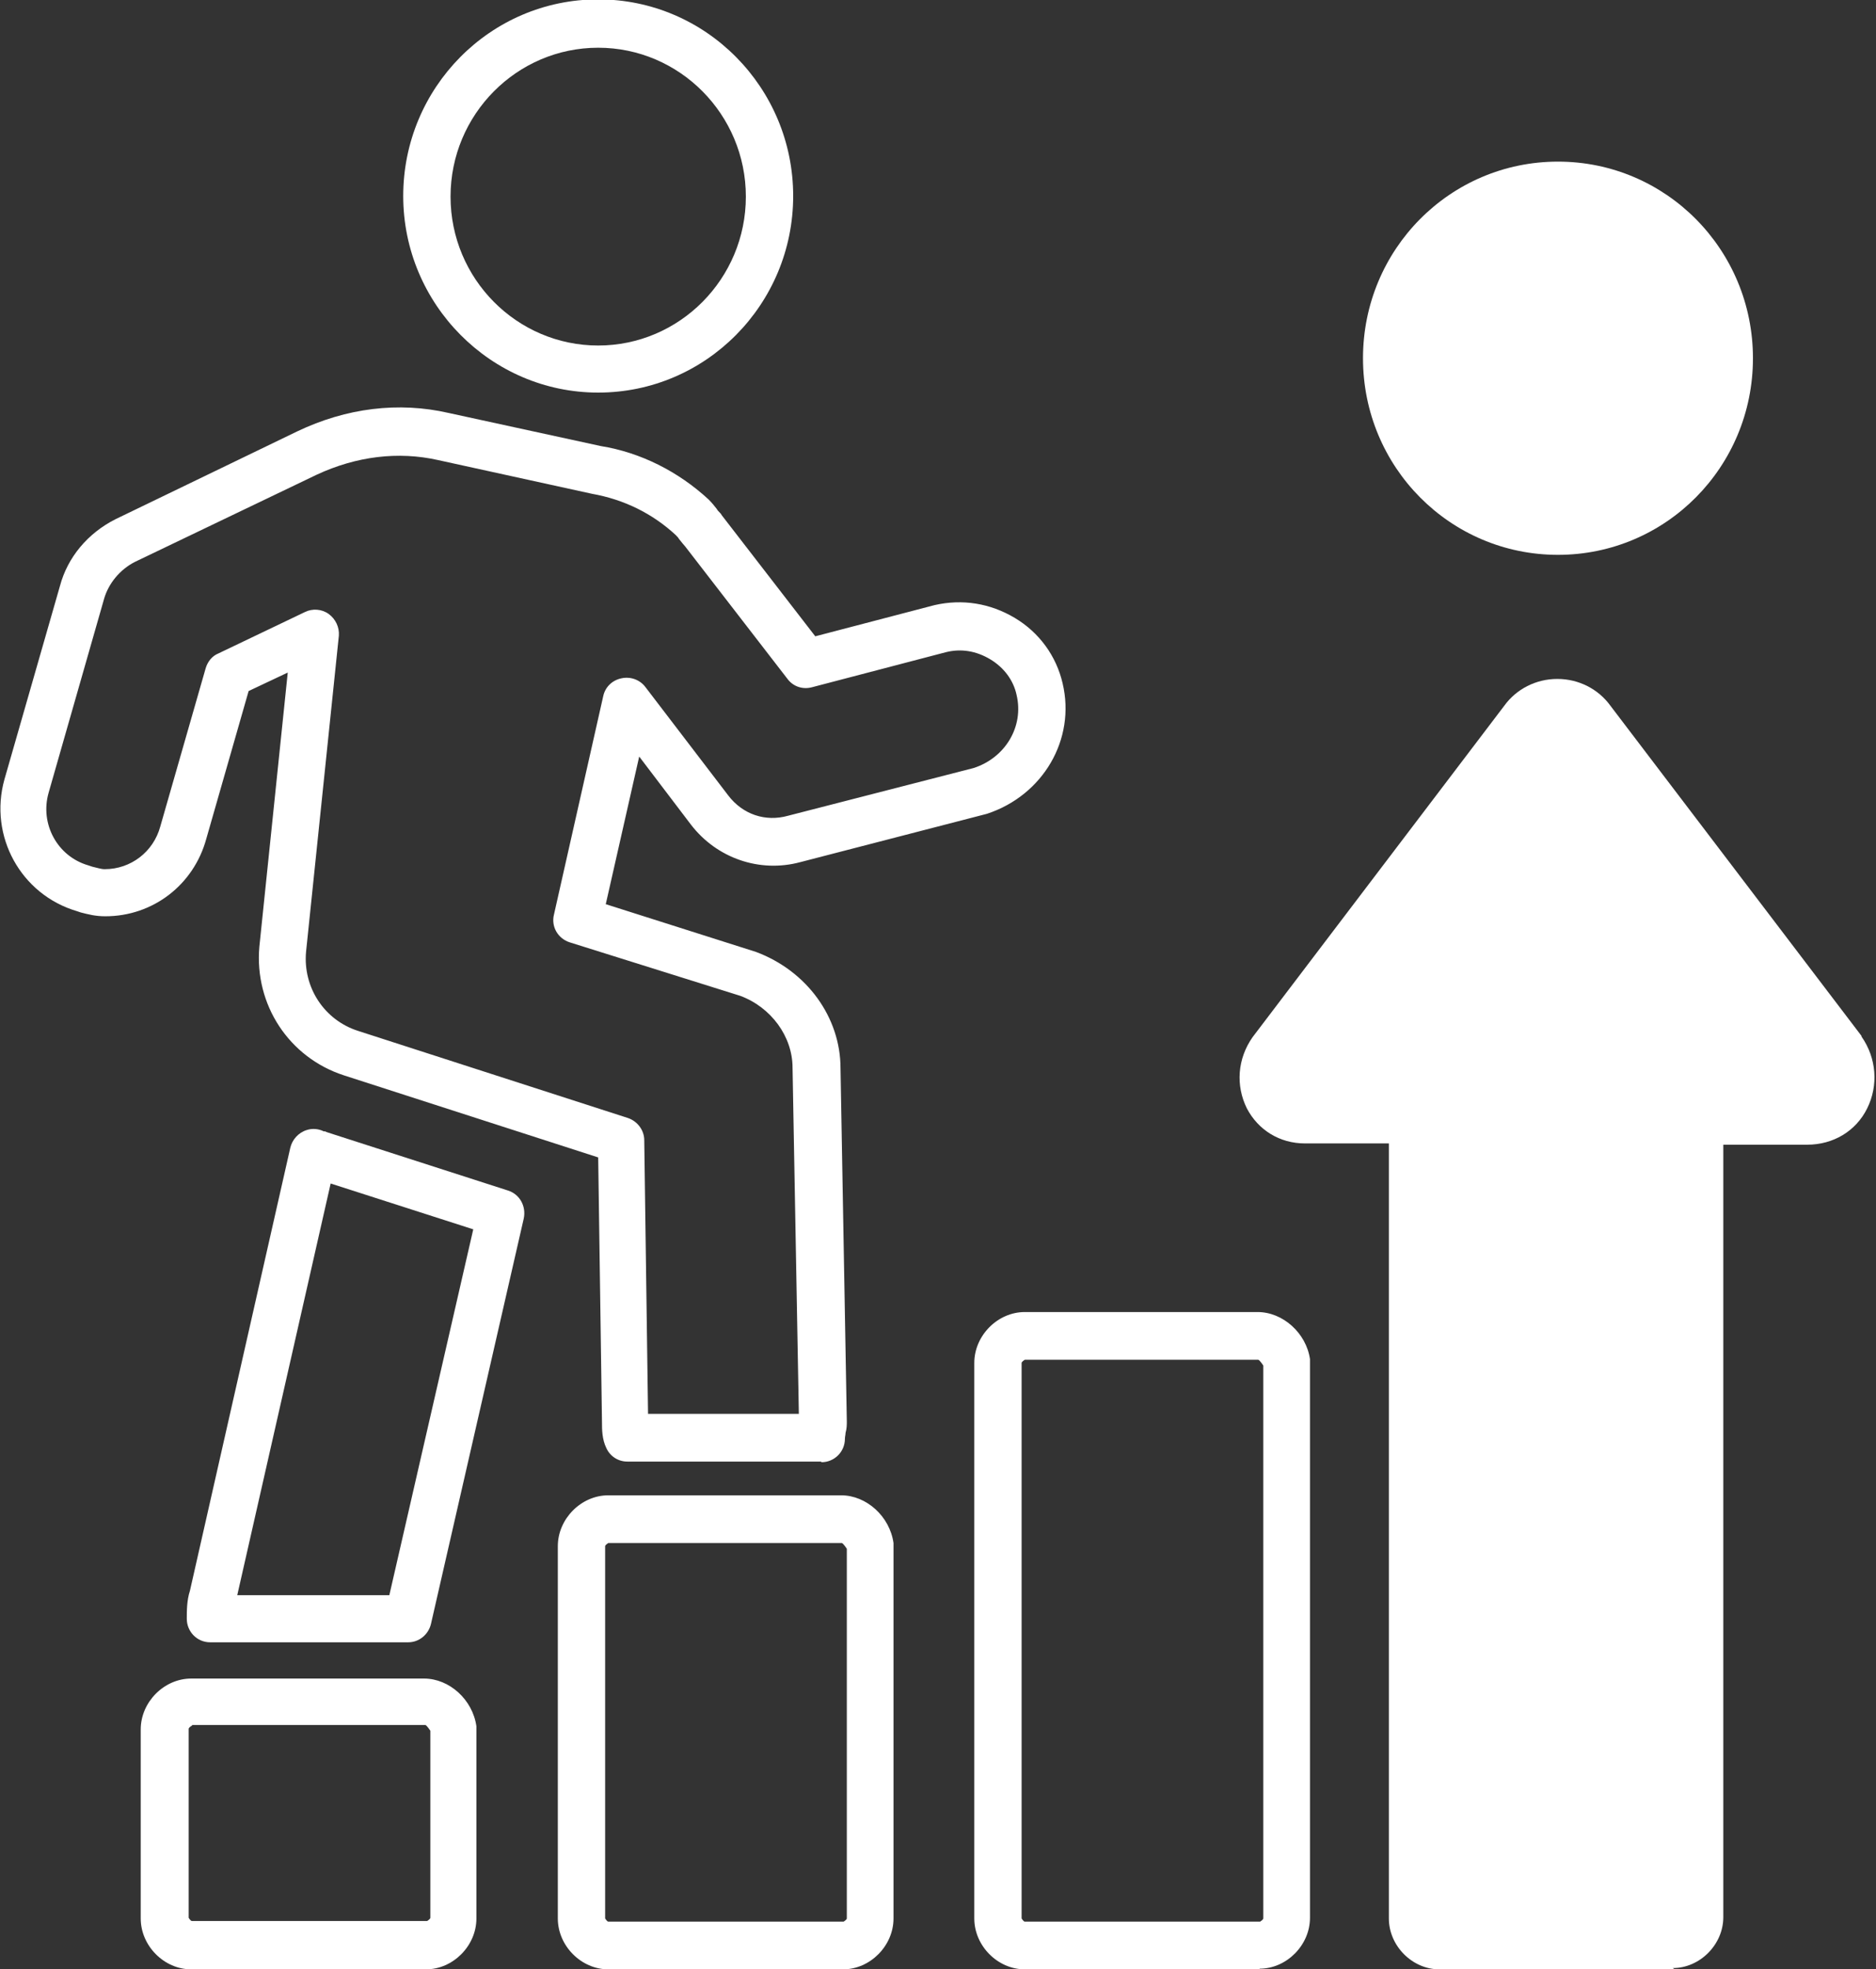 <?xml version="1.0" encoding="UTF-8"?>
<svg xmlns="http://www.w3.org/2000/svg" width="81" height="85" viewBox="0 0 81 85" fill="none">
  <rect x="0" y="0" width="81" height="85" fill="#333333" stroke="none"/>
  <g clip-path="url(#clip0_1125_3382)">
    <path d="M10.244 68.851H16.81L20.434 53.06L14.277 51.082L10.244 68.851ZM17.628 70.884H9.073C8.501 70.884 8.065 70.417 8.065 69.868C8.065 69.538 8.065 69.071 8.201 68.659L12.533 49.544C12.615 49.187 12.887 48.885 13.241 48.775C13.486 48.693 13.759 48.721 13.977 48.83C14.031 48.83 14.059 48.83 14.086 48.858L21.933 51.385C22.45 51.549 22.723 52.071 22.614 52.593L18.609 70.087C18.5 70.554 18.091 70.884 17.628 70.884Z" fill="white"></path>
    <path d="M27.981 61.024H34.492L34.22 46.084C34.22 44.738 33.294 43.475 31.959 42.981L24.602 40.674C24.085 40.509 23.785 39.987 23.921 39.465L26.046 30.045C26.128 29.661 26.428 29.359 26.837 29.276C27.218 29.194 27.627 29.331 27.872 29.661L31.441 34.33C32.068 35.154 33.048 35.483 34.029 35.208L42.039 33.149C43.402 32.709 44.219 31.363 43.892 29.99C43.756 29.359 43.347 28.809 42.748 28.452C42.148 28.095 41.494 27.985 40.84 28.15L35.065 29.661C34.656 29.771 34.247 29.633 34.002 29.304L29.588 23.591C29.588 23.591 29.398 23.372 29.316 23.262C29.288 23.207 29.234 23.152 29.18 23.097C28.172 22.163 26.945 21.559 25.556 21.312L18.908 19.856C17.192 19.472 15.393 19.691 13.677 20.488L5.83 24.25C5.177 24.58 4.686 25.184 4.495 25.843L2.098 34.22C1.716 35.565 2.479 36.966 3.814 37.351L3.978 37.406C4.223 37.46 4.359 37.515 4.523 37.515C5.64 37.515 6.621 36.774 6.92 35.675L8.882 28.837C8.964 28.562 9.154 28.315 9.427 28.205L13.159 26.42C13.486 26.255 13.895 26.283 14.195 26.502C14.494 26.722 14.658 27.079 14.631 27.436L13.214 41.086C13.078 42.624 14.004 44.024 15.448 44.491L27.109 48.254C27.518 48.391 27.817 48.776 27.817 49.215L27.981 61.052V61.024ZM35.446 63.084H27.082C26.7 63.084 26.346 62.864 26.183 62.507C25.992 62.123 25.992 61.683 25.992 61.409L25.828 49.956L14.849 46.414C12.478 45.645 10.98 43.365 11.198 40.866L12.424 29.029L10.735 29.826L8.909 36.197C8.364 38.202 6.593 39.548 4.55 39.548C4.114 39.548 3.814 39.465 3.487 39.383L3.324 39.328C0.899 38.614 -0.49 36.087 0.191 33.643L2.588 25.294C2.915 24.058 3.787 23.015 4.986 22.41L12.832 18.62C14.958 17.604 17.219 17.33 19.371 17.824L25.937 19.252C27.654 19.527 29.288 20.351 30.596 21.559C30.76 21.724 30.841 21.834 30.951 21.971C30.978 22.026 31.032 22.081 31.087 22.136C31.114 22.163 31.141 22.191 31.169 22.246L35.201 27.464L40.35 26.118C41.549 25.843 42.748 26.036 43.81 26.667C44.873 27.299 45.608 28.315 45.881 29.496C46.453 31.913 45.036 34.33 42.611 35.126L34.547 37.213C32.803 37.68 30.951 37.048 29.833 35.593L27.599 32.654L26.155 39.026L32.64 41.086C34.847 41.91 36.291 43.914 36.291 46.111L36.563 61.354C36.563 61.491 36.563 61.656 36.508 61.848C36.508 61.931 36.481 62.013 36.481 62.095C36.481 62.672 36.018 63.111 35.473 63.111" fill="white"></path>
    <path d="M8.283 74.481C8.283 74.481 8.146 74.564 8.146 74.619V82.775C8.146 82.775 8.228 82.913 8.283 82.913H18.445C18.445 82.913 18.581 82.83 18.581 82.775V74.701C18.581 74.701 18.418 74.454 18.363 74.454H8.31L8.283 74.481ZM18.418 85H8.255C7.084 85 6.076 83.984 6.076 82.803V74.646C6.076 73.465 7.084 72.449 8.255 72.449H18.309C19.399 72.449 20.407 73.355 20.57 74.509C20.57 74.564 20.57 74.619 20.57 74.646V82.803C20.57 83.984 19.562 85 18.39 85" fill="white"></path>
    <path d="M26.264 66.599C26.264 66.599 26.128 66.682 26.128 66.737V82.803C26.128 82.803 26.21 82.94 26.264 82.94H36.427C36.427 82.94 36.563 82.858 36.563 82.803V66.847C36.563 66.847 36.4 66.599 36.345 66.599H26.292H26.264ZM36.427 85H26.264C25.093 85 24.085 83.984 24.085 82.803V66.737C24.085 65.556 25.093 64.54 26.264 64.54H36.318C37.408 64.54 38.416 65.446 38.579 66.599C38.579 66.654 38.579 66.709 38.579 66.737V82.803C38.579 83.984 37.571 85 36.4 85" fill="white"></path>
    <path d="M44.246 58.69C44.246 58.69 44.11 58.772 44.11 58.827V82.803C44.11 82.803 44.192 82.94 44.246 82.94H54.409C54.409 82.94 54.545 82.858 54.545 82.803V58.937C54.545 58.937 54.382 58.69 54.327 58.69H44.273H44.246ZM54.409 85H44.246C43.075 85 42.067 83.984 42.067 82.803V58.827C42.067 57.646 43.075 56.63 44.246 56.63H54.3C55.39 56.63 56.398 57.536 56.561 58.662C56.561 58.717 56.561 58.772 56.561 58.8V82.775C56.561 83.956 55.553 84.972 54.382 84.972" fill="white"></path>
    <path d="M72.309 85H62.146C60.975 85 59.967 83.984 59.967 82.803V49.352H56.343C55.253 49.352 54.327 48.775 53.837 47.842C53.346 46.853 53.428 45.7 54.082 44.766L64.953 30.457C65.47 29.743 66.315 29.304 67.241 29.304C68.168 29.304 69.012 29.743 69.53 30.457L80.373 44.711C80.373 44.711 80.373 44.711 80.373 44.738C81.027 45.672 81.109 46.853 80.618 47.842C80.128 48.83 79.147 49.407 78.03 49.407H74.407V82.748C74.407 83.929 73.399 84.945 72.227 84.945" fill="white"></path>
    <path d="M25.828 2.06C22.314 2.06 19.453 4.943 19.453 8.486C19.453 12.029 22.314 14.913 25.828 14.913C29.343 14.913 32.204 12.029 32.204 8.486C32.204 4.943 29.343 2.06 25.828 2.06ZM25.828 16.945C21.197 16.945 17.41 13.128 17.41 8.459C17.41 3.79 21.169 -0.027 25.828 -0.027C30.487 -0.027 34.247 3.79 34.247 8.459C34.247 13.128 30.487 16.945 25.828 16.945Z" fill="white"></path>
    <path d="M75.687 15.462C75.687 10.766 71.927 6.976 67.268 6.976C62.609 6.976 58.85 10.766 58.85 15.462C58.85 20.158 62.609 23.948 67.268 23.948C71.927 23.948 75.687 20.158 75.687 15.462Z" fill="white"></path>
  </g>
  <defs>
    <clipPath id="clip0_1125_3382">
      <rect width="81" height="85" fill="white"></rect>
    </clipPath>
  </defs>
</svg>
